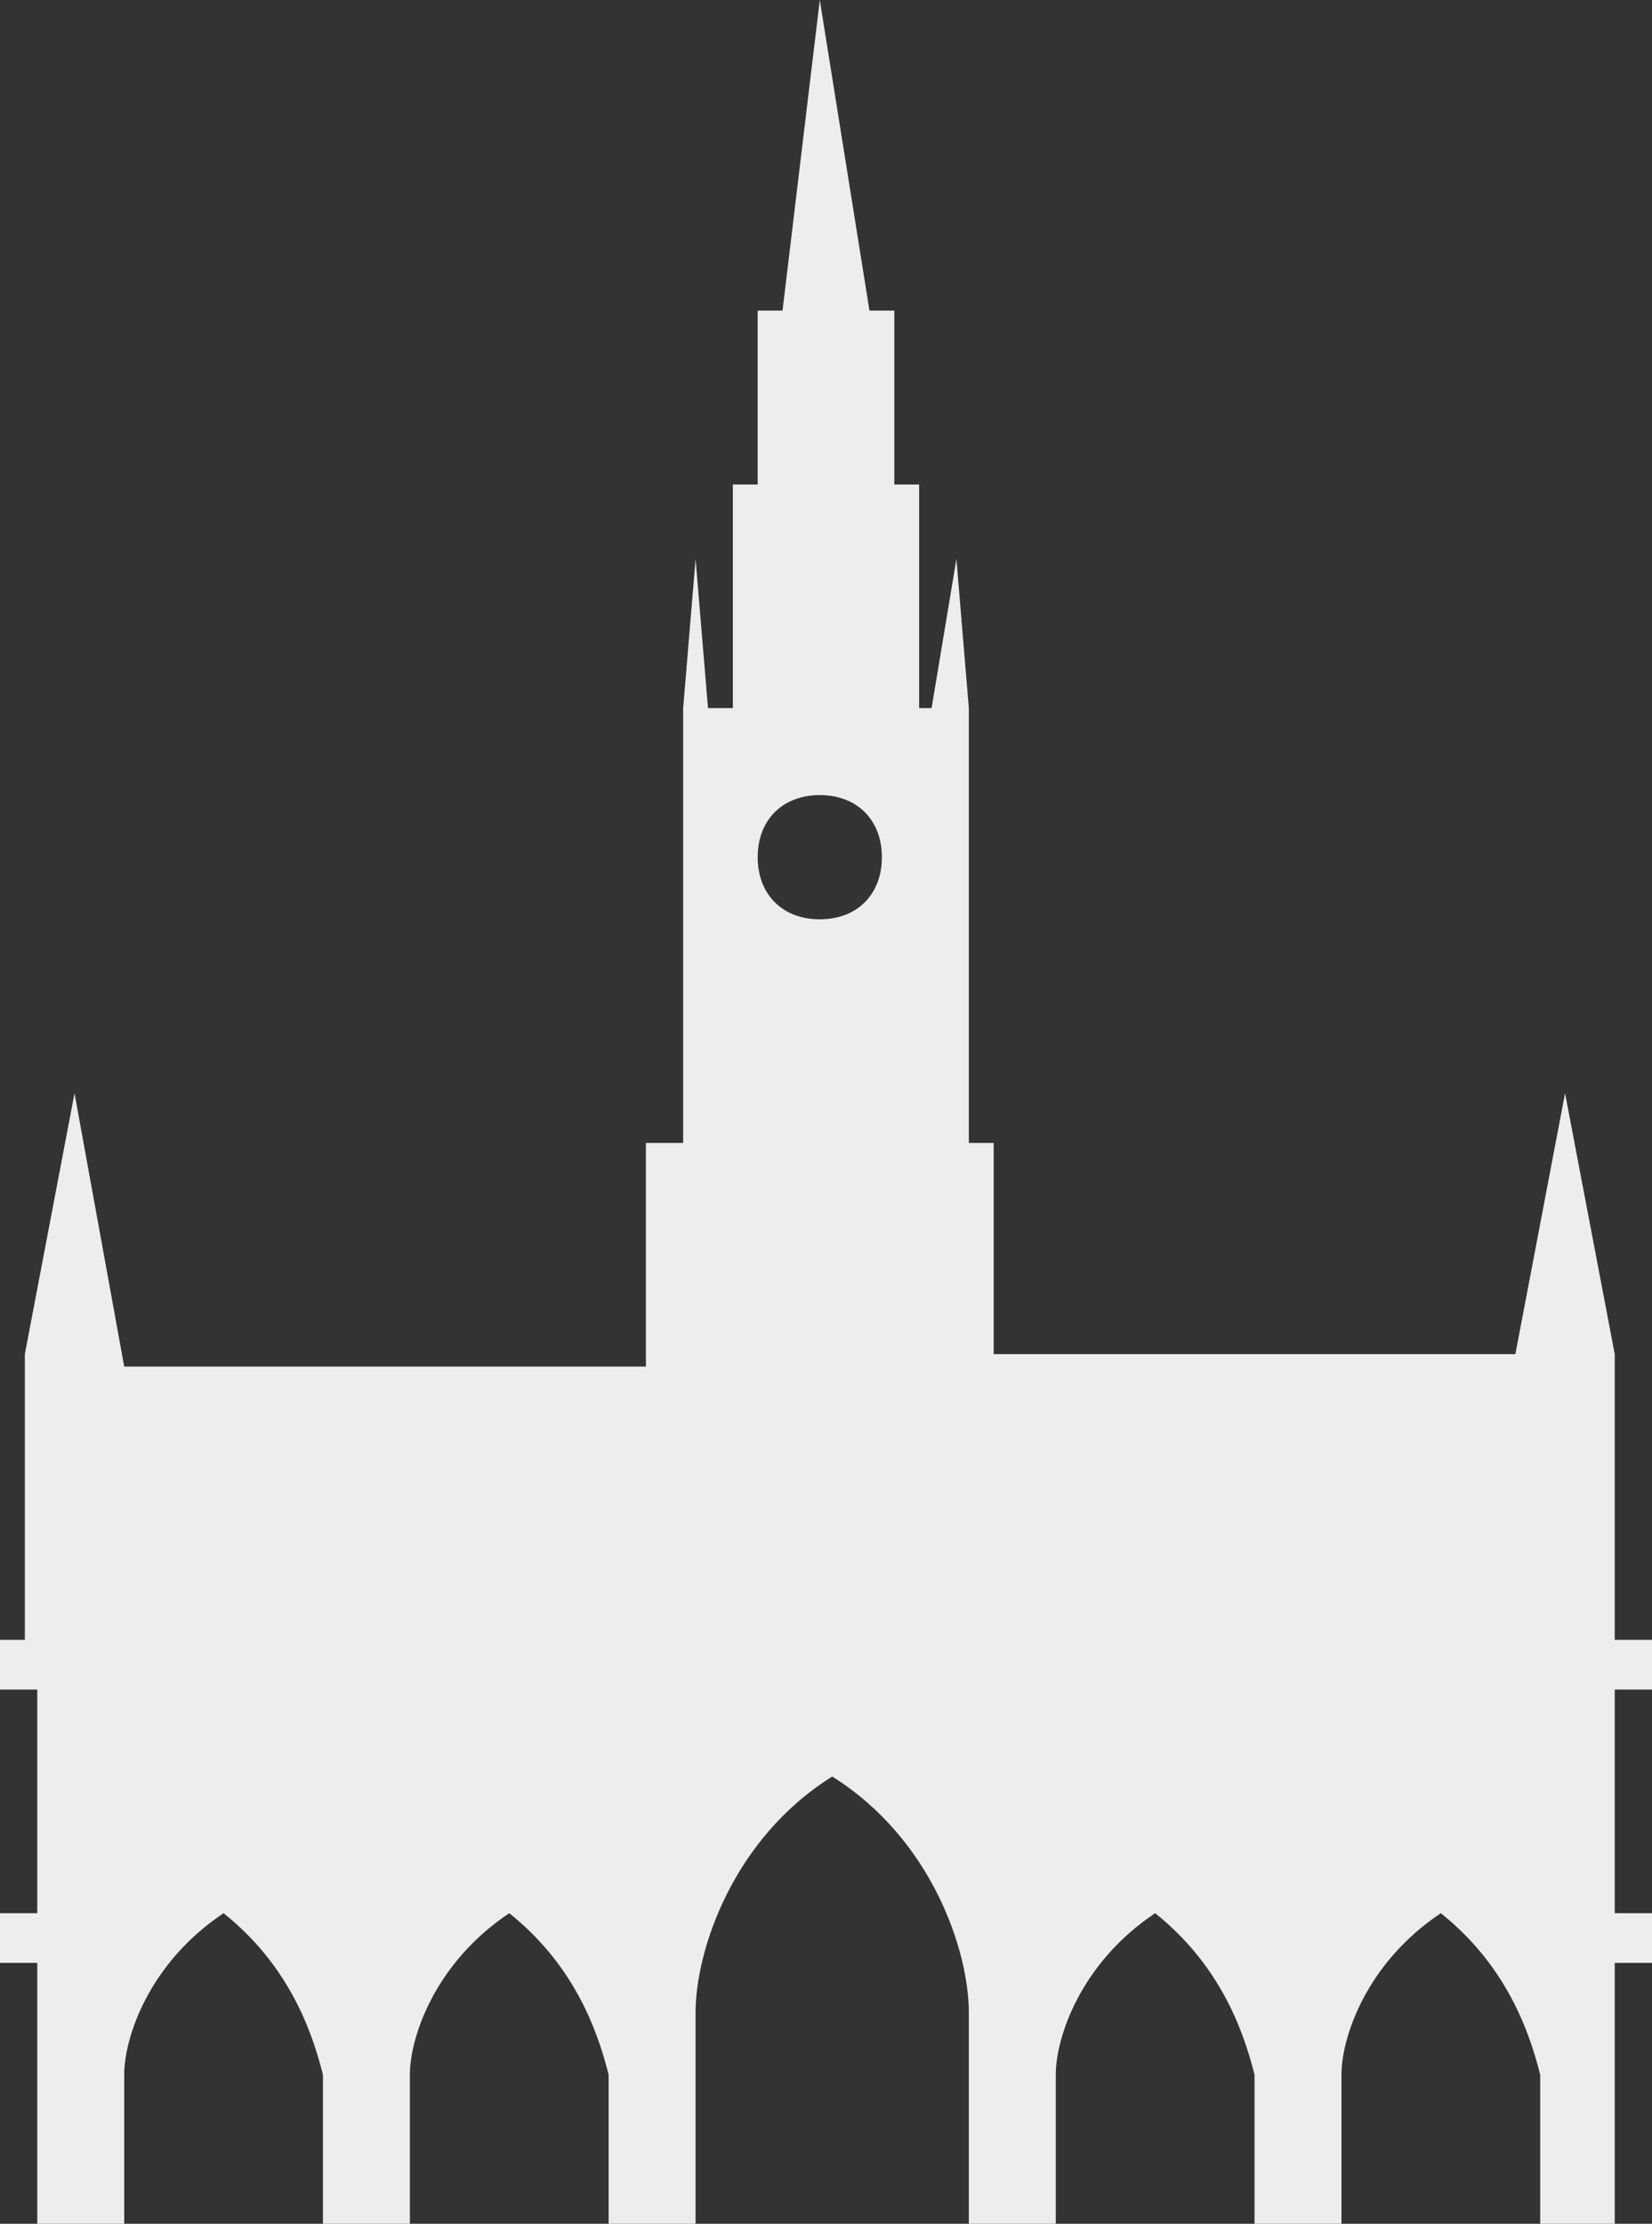 <?xml version="1.0" encoding="utf-8"?>
<!-- Generator: Adobe Illustrator 25.0.0, SVG Export Plug-In . SVG Version: 6.00 Build 0)  -->
<svg version="1.1" id="Layer_1" xmlns="http://www.w3.org/2000/svg" xmlns:xlink="http://www.w3.org/1999/xlink" x="0px" y="0px"
	 viewBox="0 0 13.3 17.9" style="enable-background:new 0 0 13.3 17.9;" xml:space="preserve">
<rect x="0" y="0" width="13.3" height="17.9" fill="#333333" stroke="none"/>
<style type="text/css">
	.st0{fill:#EDEDED;}
</style>
<path class="st0" d="M13.3,13.6v-0.4H13v-2.3l-0.4-2.1l-0.4,2.1H8V9.2H7.8V5.7L7.7,4.5L7.5,5.7H7.4V3.9H7.2V2.5H7L6.6,0L6.3,2.5H6.1
	v1.4H5.9v1.8H5.7L5.6,4.5L5.5,5.7v3.5H5.2v1.8H1L0.6,8.8l-0.4,2.1v2.3H0v0.4h0.3v1.8H0v0.4h0.3v2.1H1c0-0.5,0-1,0-1.1
	c0,0,0-0.1,0-0.1c0-0.3,0.2-0.9,0.8-1.3c0.5,0.4,0.7,0.9,0.8,1.3c0,0,0,0.1,0,0.1c0,0.1,0,0.6,0,1.1h0.7c0-0.5,0-1,0-1.1
	c0,0,0-0.1,0-0.1c0-0.3,0.2-0.9,0.8-1.3c0.5,0.4,0.7,0.9,0.8,1.3c0,0,0,0.1,0,0.1c0,0.1,0,0.6,0,1.1h0.7c0-0.8,0-1.4,0-1.6
	c0,0,0-0.1,0-0.1c0-0.5,0.3-1.4,1.1-1.9c0.8,0.5,1.1,1.4,1.1,1.9c0,0,0,0.1,0,0.1c0,0.2,0,0.8,0,1.6h0.7c0-0.5,0-1,0-1.1
	c0,0,0-0.1,0-0.1c0-0.3,0.2-0.9,0.8-1.3c0.5,0.4,0.7,0.9,0.8,1.3c0,0,0,0.1,0,0.1c0,0.1,0,0.6,0,1.1h0.7c0-0.5,0-1,0-1.1
	c0,0,0-0.1,0-0.1c0-0.3,0.2-0.9,0.8-1.3c0.5,0.4,0.7,0.9,0.8,1.3c0,0,0,0.1,0,0.1c0,0.1,0,0.6,0,1.1H13v-2.1h0.3v-0.4H13v-1.8H13.3z
	 M6.6,7.4c-0.3,0-0.5-0.2-0.5-0.5c0-0.3,0.2-0.5,0.5-0.5c0.3,0,0.5,0.2,0.5,0.5C7.1,7.2,6.9,7.4,6.6,7.4z"/>
</svg>
